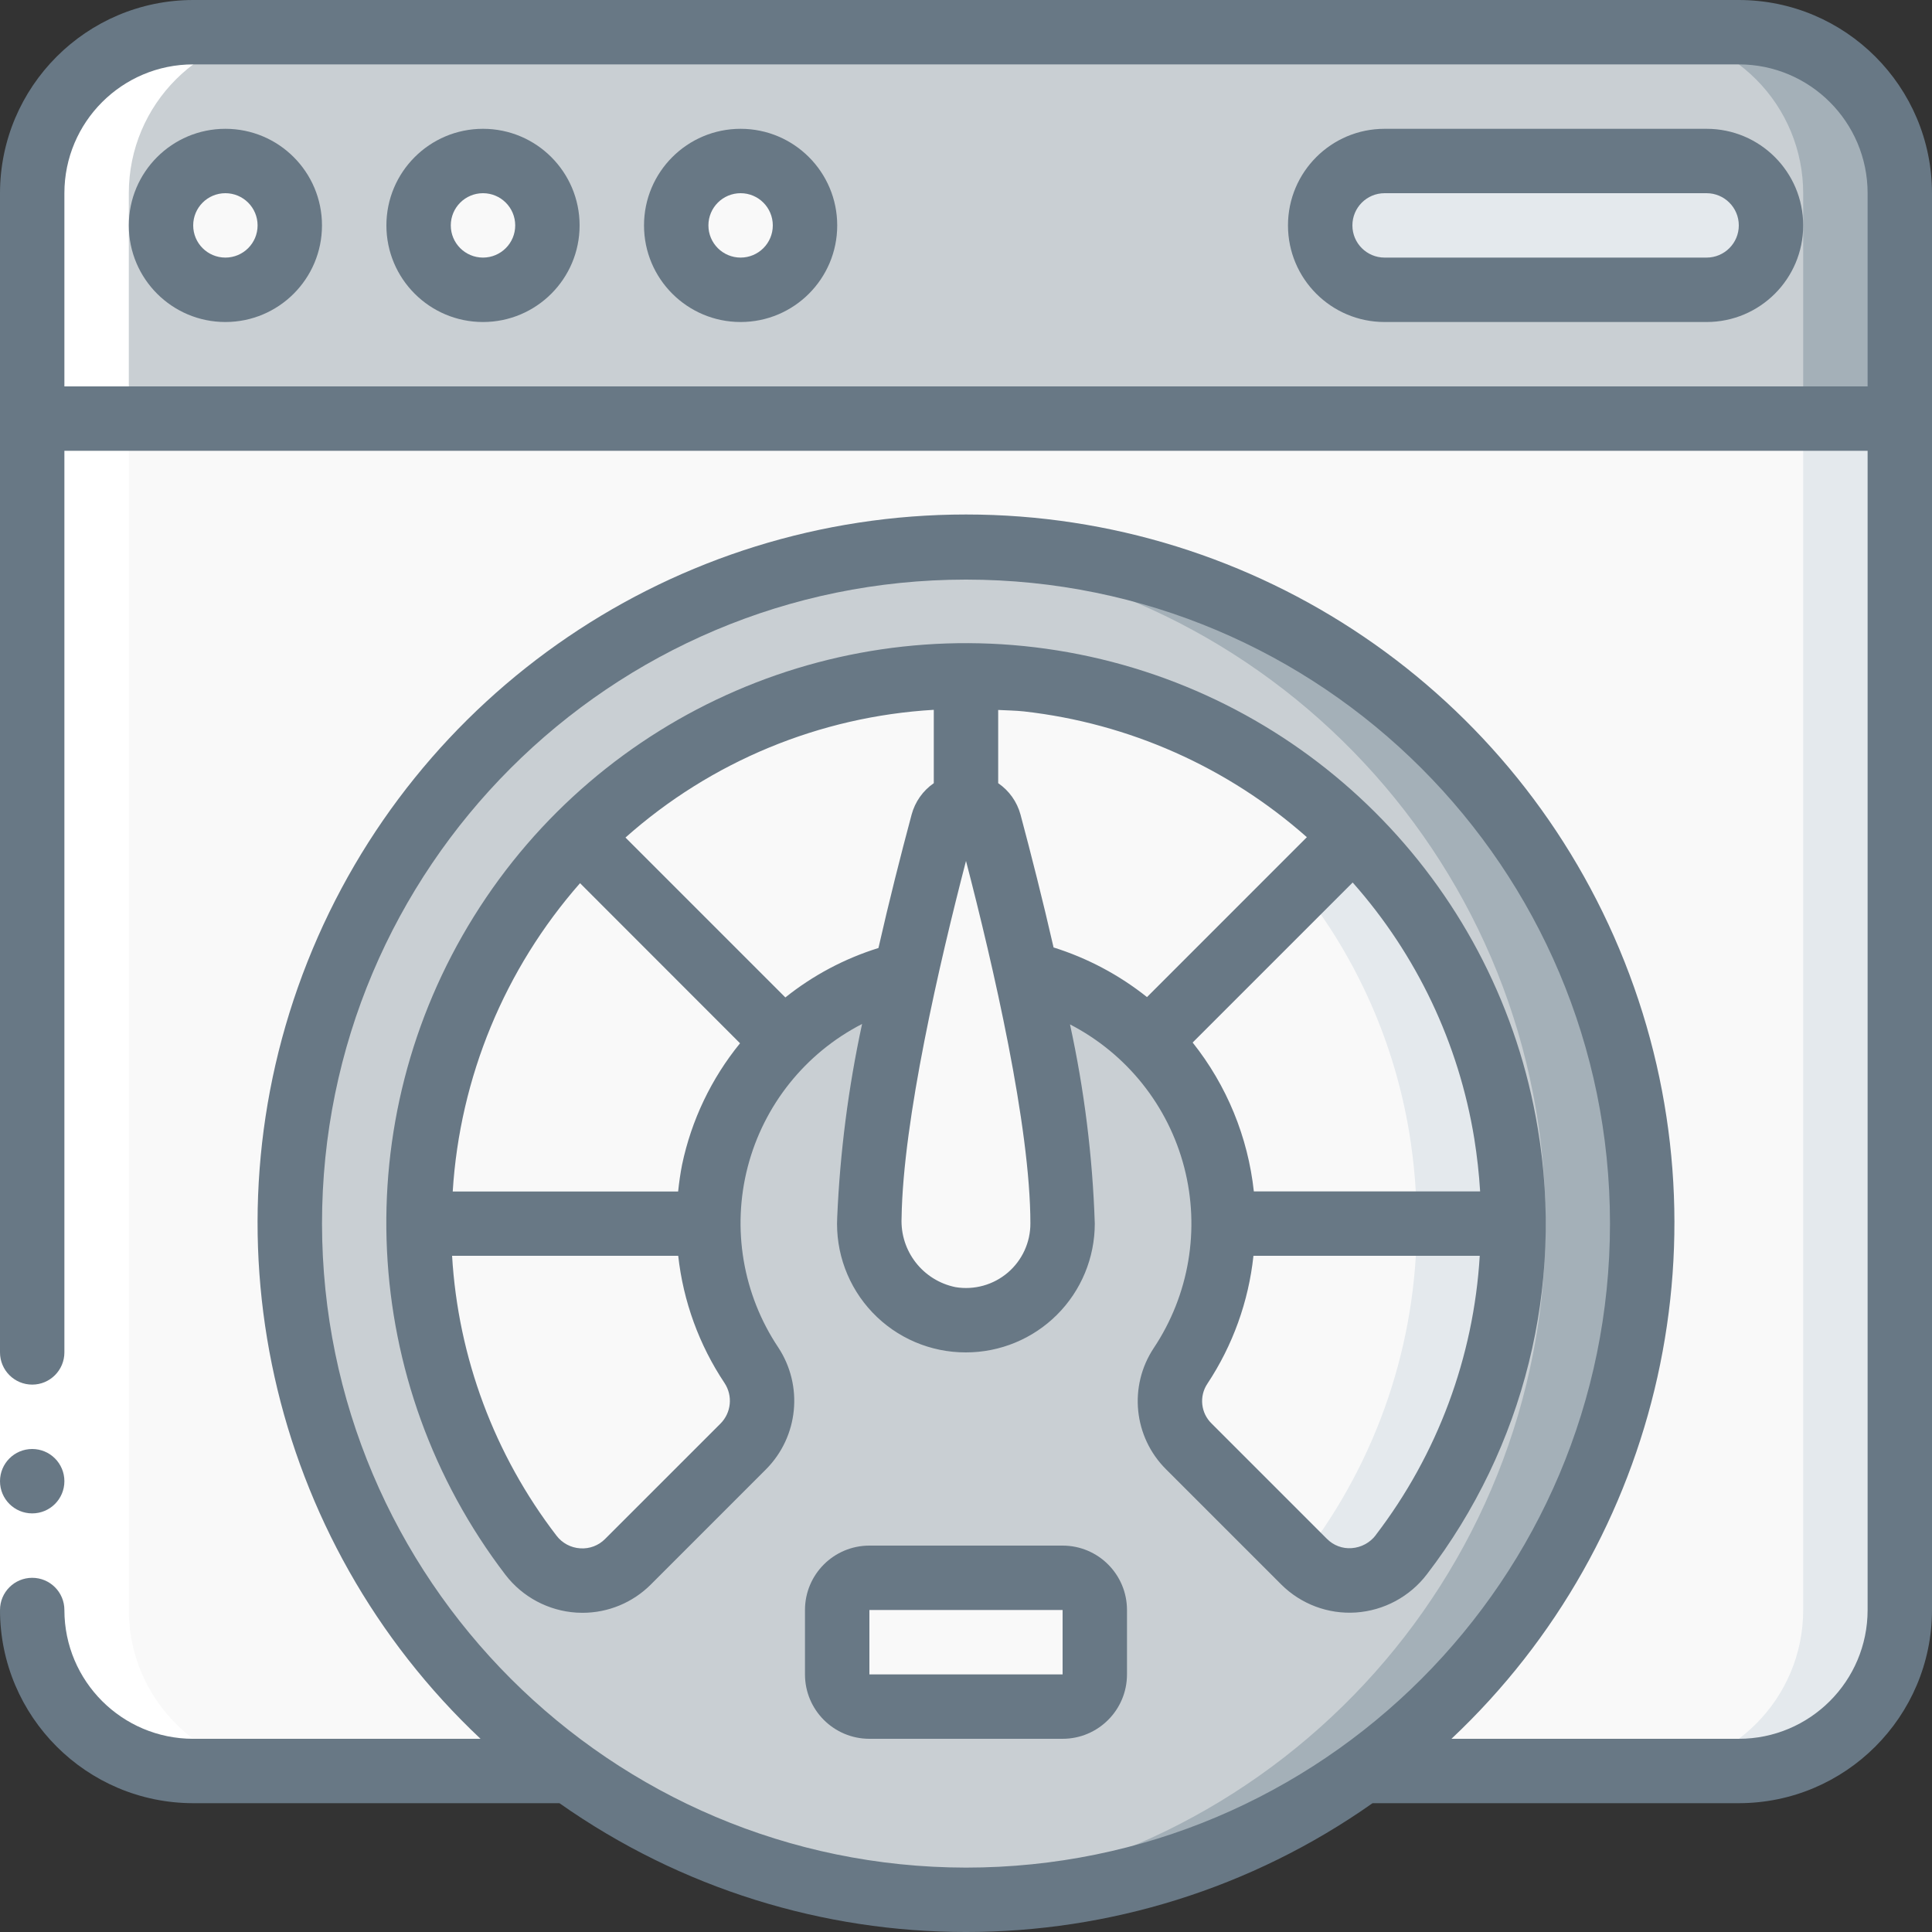 <svg width="70" height="70" viewBox="0 0 70 70" fill="none" xmlns="http://www.w3.org/2000/svg">
<rect x="0" y="0" width="70" height="70" fill="#333333" stroke="none"/>
<g clip-path="url(#clip0_30_57459)">
<path d="M68.833 7V15.167H1.167V7C1.167 3.778 3.778 1.167 7 1.167H63C64.547 1.167 66.031 1.781 67.125 2.875C68.219 3.969 68.833 5.453 68.833 7Z" fill="#C9CFD3"/>
<path d="M63 1.167H59.5C61.047 1.167 62.531 1.781 63.625 2.875C64.719 3.969 65.333 5.453 65.333 7V15.167H68.833V7C68.833 5.453 68.219 3.969 67.125 2.875C66.031 1.781 64.547 1.167 63 1.167Z" fill="#A4B0B8"/>
<path d="M68.833 15.167V58.333C68.833 61.555 66.222 64.167 63 64.167H7C5.453 64.167 3.969 63.552 2.875 62.458C1.781 61.364 1.167 59.88 1.167 58.333V15.167H68.833Z" fill="#F9F9F9"/>
<path d="M65.333 15.167V58.333C65.333 61.555 62.722 64.167 59.5 64.167H63C66.222 64.167 68.833 61.555 68.833 58.333V15.167H65.333Z" fill="#E4E9ED"/>
<path d="M61.833 10.5C63.122 10.5 64.166 9.455 64.166 8.167C64.166 6.878 63.122 5.833 61.833 5.833H50.166C48.878 5.833 47.833 6.878 47.833 8.167C47.833 9.455 48.878 10.5 50.166 10.5H61.833Z" fill="#E4E9ED"/>
<path d="M35 68.834C48.531 68.834 59.5 57.864 59.5 44.334C59.5 30.802 48.531 19.834 35 19.834C21.469 19.834 10.5 30.802 10.5 44.334C10.5 57.864 21.469 68.834 35 68.834Z" fill="#C9CFD3"/>
<path d="M35 19.834C34.41 19.834 33.833 19.88 33.25 19.922C46.065 20.826 56 31.486 56 44.334C56 57.181 46.065 67.841 33.25 68.745C33.833 68.787 34.41 68.834 35 68.834C48.531 68.834 59.5 57.864 59.5 44.334C59.5 30.802 48.531 19.834 35 19.834Z" fill="#A4B0B8"/>
<path d="M38.5 44.333C38.499 45.359 38.049 46.333 37.267 46.998C36.486 47.663 35.452 47.951 34.44 47.787C32.688 47.454 31.44 45.894 31.5 44.112C31.668 41.126 32.109 38.162 32.818 35.257C33.273 33.227 33.751 31.313 34.16 29.82C34.258 29.439 34.601 29.171 34.995 29.168C35.389 29.166 35.736 29.428 35.84 29.808C36.236 31.302 36.738 33.227 37.181 35.257C37.916 38.232 38.357 41.272 38.5 44.333Z" fill="#F9F9F9"/>
<path d="M20.988 30.322L20.977 30.31L20.988 30.322Z" fill="#F9F9F9"/>
<path d="M54.833 44.334C54.833 48.669 53.407 52.883 50.773 56.327C50.366 56.868 49.745 57.206 49.07 57.256C48.395 57.305 47.731 57.06 47.25 56.584L43.073 52.407C42.285 51.633 42.158 50.409 42.77 49.49C43.792 47.965 44.336 46.17 44.333 44.334H54.833Z" fill="#F9F9F9"/>
<path d="M51.333 44.334C51.333 48.669 49.907 52.883 47.273 56.327C47.232 56.38 47.181 56.421 47.137 56.47L47.253 56.587C47.735 57.063 48.398 57.308 49.073 57.259C49.749 57.21 50.37 56.871 50.777 56.33C53.41 52.885 54.835 48.669 54.833 44.334H51.333Z" fill="#E4E9ED"/>
<path d="M54.833 44.333H44.333C44.337 41.858 43.349 39.484 41.591 37.742L41.603 37.73L49.011 30.322H49.023C51.959 33.228 53.898 36.99 54.565 41.067C54.74 42.147 54.83 43.239 54.833 44.333Z" fill="#F9F9F9"/>
<path d="M54.565 41.067C53.898 36.99 51.959 33.228 49.023 30.322H49.011L47.153 32.18C49.188 34.763 50.534 37.821 51.065 41.067C51.24 42.147 51.33 43.239 51.333 44.333H54.833C54.83 43.239 54.74 42.147 54.565 41.067Z" fill="#E4E9ED"/>
<path d="M49.011 30.322L41.603 37.73L41.591 37.742C40.383 36.517 38.855 35.656 37.181 35.257C36.738 33.227 36.236 31.302 35.84 29.808C35.743 29.425 35.395 29.159 34.999 29.167V24.5C35.744 24.498 36.488 24.538 37.228 24.617C41.69 25.123 45.846 27.135 49.011 30.322Z" fill="#F9F9F9"/>
<path d="M34.999 24.5V29.167C34.601 29.16 34.251 29.432 34.16 29.82C33.751 31.314 33.273 33.227 32.818 35.257C31.141 35.65 29.608 36.507 28.396 37.73L20.988 30.322C24.697 26.593 29.74 24.498 34.999 24.5Z" fill="#F9F9F9"/>
<path d="M28.396 37.73C27.103 39.007 26.218 40.64 25.853 42.42C25.729 43.05 25.666 43.691 25.666 44.333H15.166C15.164 39.074 17.259 34.031 20.988 30.322L28.396 37.73Z" fill="#F9F9F9"/>
<path d="M26.927 52.407L22.75 56.584C22.273 57.06 21.614 57.308 20.941 57.263C20.268 57.218 19.648 56.886 19.238 56.35C16.594 52.903 15.163 48.678 15.166 44.334H25.666C25.665 46.16 26.205 47.947 27.218 49.467C27.833 50.391 27.711 51.621 26.927 52.407Z" fill="#F9F9F9"/>
<path d="M38.5 57.167H31.5C30.855 57.167 30.333 57.689 30.333 58.333V60.667C30.333 61.311 30.855 61.833 31.5 61.833H38.5C39.144 61.833 39.666 61.311 39.666 60.667V58.333C39.666 57.689 39.144 57.167 38.5 57.167Z" fill="#F9F9F9"/>
<path d="M8.166 10.5C9.455 10.5 10.5 9.455 10.5 8.167C10.5 6.878 9.455 5.833 8.166 5.833C6.878 5.833 5.833 6.878 5.833 8.167C5.833 9.455 6.878 10.5 8.166 10.5Z" fill="#F9F9F9"/>
<path d="M17.5 10.5C18.788 10.5 19.833 9.455 19.833 8.167C19.833 6.878 18.788 5.833 17.5 5.833C16.211 5.833 15.166 6.878 15.166 8.167C15.166 9.455 16.211 10.5 17.5 10.5Z" fill="#F9F9F9"/>
<path d="M26.833 10.5C28.122 10.5 29.166 9.455 29.166 8.167C29.166 6.878 28.122 5.833 26.833 5.833C25.544 5.833 24.5 6.878 24.5 8.167C24.5 9.455 25.544 10.5 26.833 10.5Z" fill="#F9F9F9"/>
<path d="M7 64.167H10.5C7.278 64.167 4.667 61.555 4.667 58.333V7C4.667 3.778 7.278 1.167 10.5 1.167H7C3.778 1.167 1.167 3.778 1.167 7V58.333C1.167 59.88 1.781 61.364 2.875 62.458C3.969 63.552 5.453 64.167 7 64.167Z" fill="white"/>
<path d="M0 49H2.333V58.333H0V49Z" fill="white"/>
<path d="M1.167 54.833C1.811 54.833 2.333 54.311 2.333 53.667C2.333 53.022 1.811 52.5 1.167 52.5C0.522 52.5 0 53.022 0 53.667C0 54.311 0.522 54.833 1.167 54.833Z" fill="#687885"/>
<path d="M63 0H7C3.136 0.004 0.004 3.136 0 7V49C0 49.644 0.522 50.167 1.167 50.167C1.811 50.167 2.333 49.644 2.333 49V16.333H67.667V58.333C67.667 60.911 65.577 63 63 63H52.589C60.253 55.789 62.738 44.629 58.86 34.847C54.981 25.064 45.523 18.641 35 18.641C24.477 18.641 15.019 25.064 11.14 34.847C7.262 44.629 9.747 55.789 17.411 63H7C4.423 63 2.333 60.911 2.333 58.333C2.333 57.689 1.811 57.167 1.167 57.167C0.522 57.167 0 57.689 0 58.333C0.004 62.198 3.136 65.329 7 65.333H20.27C29.104 71.556 40.896 71.556 49.73 65.333H63C66.864 65.329 69.996 62.198 70 58.333V7C69.996 3.136 66.864 0.004 63 0ZM11.667 44.333C11.667 31.447 22.113 21 35 21C47.887 21 58.333 31.447 58.333 44.333C58.333 57.22 47.887 67.667 35 67.667C22.119 67.652 11.681 57.214 11.667 44.333ZM2.333 14V7C2.333 4.423 4.423 2.333 7 2.333H63C65.577 2.333 67.667 4.423 67.667 7V14H2.333Z" fill="#687885"/>
<path d="M8.166 4.667C6.234 4.667 4.667 6.234 4.667 8.167C4.667 10.1 6.234 11.667 8.166 11.667C10.1 11.667 11.666 10.1 11.666 8.167C11.666 6.234 10.1 4.667 8.166 4.667ZM8.166 9.333C7.522 9.333 7 8.811 7 8.167C7 7.522 7.522 7 8.166 7C8.811 7 9.333 7.522 9.333 8.167C9.333 8.811 8.811 9.333 8.166 9.333Z" fill="#687885"/>
<path d="M17.5 4.667C15.567 4.667 14 6.234 14 8.167C14 10.1 15.567 11.667 17.5 11.667C19.433 11.667 21 10.1 21 8.167C21 6.234 19.433 4.667 17.5 4.667ZM17.5 9.333C16.856 9.333 16.333 8.811 16.333 8.167C16.333 7.522 16.856 7 17.5 7C18.144 7 18.667 7.522 18.667 8.167C18.667 8.811 18.144 9.333 17.5 9.333Z" fill="#687885"/>
<path d="M26.834 4.667C24.901 4.667 23.334 6.234 23.334 8.167C23.334 10.1 24.901 11.667 26.834 11.667C28.767 11.667 30.334 10.1 30.334 8.167C30.334 6.234 28.767 4.667 26.834 4.667ZM26.834 9.333C26.189 9.333 25.667 8.811 25.667 8.167C25.667 7.522 26.189 7 26.834 7C27.478 7 28 7.522 28 8.167C28 8.811 27.478 9.333 26.834 9.333Z" fill="#687885"/>
<path d="M61.833 4.667H50.166C48.233 4.667 46.666 6.234 46.666 8.167C46.666 10.1 48.233 11.667 50.166 11.667H61.833C63.766 11.667 65.333 10.1 65.333 8.167C65.333 6.234 63.766 4.667 61.833 4.667ZM61.833 9.333H50.166C49.522 9.333 49 8.811 49 8.167C49 7.522 49.522 7 50.166 7H61.833C62.477 7 63 7.522 63 8.167C63 8.811 62.477 9.333 61.833 9.333Z" fill="#687885"/>
<path d="M55.716 40.881C54.292 32.258 47.675 25.419 39.103 23.709C30.532 22 21.798 25.779 17.175 33.196C12.552 40.614 13.007 50.119 18.316 57.062C18.935 57.865 19.871 58.363 20.883 58.428C20.961 58.432 21.036 58.435 21.107 58.435C22.036 58.435 22.927 58.065 23.583 57.408L27.759 53.231C28.93 52.049 29.112 50.208 28.197 48.819C26.913 46.896 26.511 44.517 27.091 42.279C27.672 40.041 29.179 38.157 31.235 37.1C30.737 39.404 30.436 41.745 30.334 44.1C30.267 45.377 30.728 46.625 31.609 47.552C32.49 48.479 33.713 49.002 34.992 49C36.231 49.002 37.42 48.511 38.297 47.636C39.174 46.761 39.666 45.572 39.666 44.333C39.587 41.905 39.286 39.49 38.768 37.116C40.823 38.177 42.329 40.063 42.908 42.301C43.487 44.54 43.084 46.92 41.801 48.844C40.885 50.227 41.072 52.065 42.248 53.235L46.425 57.412C47.138 58.121 48.121 58.49 49.125 58.424C50.143 58.355 51.082 57.85 51.701 57.037C55.225 52.443 56.679 46.59 55.716 40.881ZM53.628 43.167H45.429C45.216 41.195 44.447 39.325 43.212 37.773L49.01 31.975C51.328 34.588 52.856 37.806 53.416 41.254C53.518 41.893 53.589 42.53 53.628 43.167ZM21.016 31.999L26.813 37.8C25.772 39.077 25.052 40.586 24.713 42.198C24.649 42.523 24.604 42.847 24.57 43.17H16.403C16.661 39.038 18.283 35.109 21.016 31.999ZM26.102 51.582L21.925 55.758C21.689 55.998 21.36 56.122 21.024 56.099C20.684 56.079 20.37 55.911 20.164 55.641C17.916 52.716 16.597 49.183 16.38 45.5H24.573C24.755 47.148 25.33 48.729 26.25 50.108C26.558 50.572 26.496 51.189 26.102 51.582ZM28.455 36.139L22.662 30.346C25.759 27.59 29.695 25.96 33.833 25.718V28.376C33.439 28.647 33.155 29.05 33.03 29.512C32.635 30.985 32.214 32.647 31.828 34.348C30.602 34.73 29.458 35.337 28.455 36.139ZM36.516 46.108C35.994 46.554 35.3 46.748 34.622 46.636C33.44 46.397 32.61 45.332 32.666 44.128C32.717 40.584 34.042 34.877 35 31.193C35.981 34.966 37.333 40.809 37.333 44.33C37.334 45.014 37.036 45.663 36.516 46.108ZM38.172 34.324C37.785 32.635 37.368 30.982 36.974 29.511C36.848 29.049 36.562 28.646 36.166 28.376V25.723C36.478 25.741 36.787 25.742 37.1 25.776C40.904 26.204 44.484 27.795 47.35 30.333L41.558 36.126C40.548 35.322 39.399 34.712 38.167 34.326L38.172 34.324ZM49.85 55.617C49.64 55.895 49.32 56.068 48.973 56.092C48.64 56.117 48.314 55.994 48.079 55.757L43.903 51.581C43.507 51.201 43.441 50.593 43.744 50.137C44.665 48.748 45.238 47.157 45.415 45.5H53.614C53.394 49.173 52.082 52.697 49.846 55.618L49.85 55.617Z" fill="#687885"/>
<path d="M38.5 56H31.5C30.211 56 29.166 57.045 29.166 58.333V60.667C29.166 61.955 30.211 63 31.5 63H38.5C39.788 63 40.833 61.955 40.833 60.667V58.333C40.833 57.045 39.788 56 38.5 56ZM31.5 60.667V58.333H38.5V60.667H31.5Z" fill="#687885"/>
</g>
<defs>
<clipPath id="clip0_30_57459">
<rect width="70" height="70" fill="white"/>
</clipPath>
</defs>
</svg>
